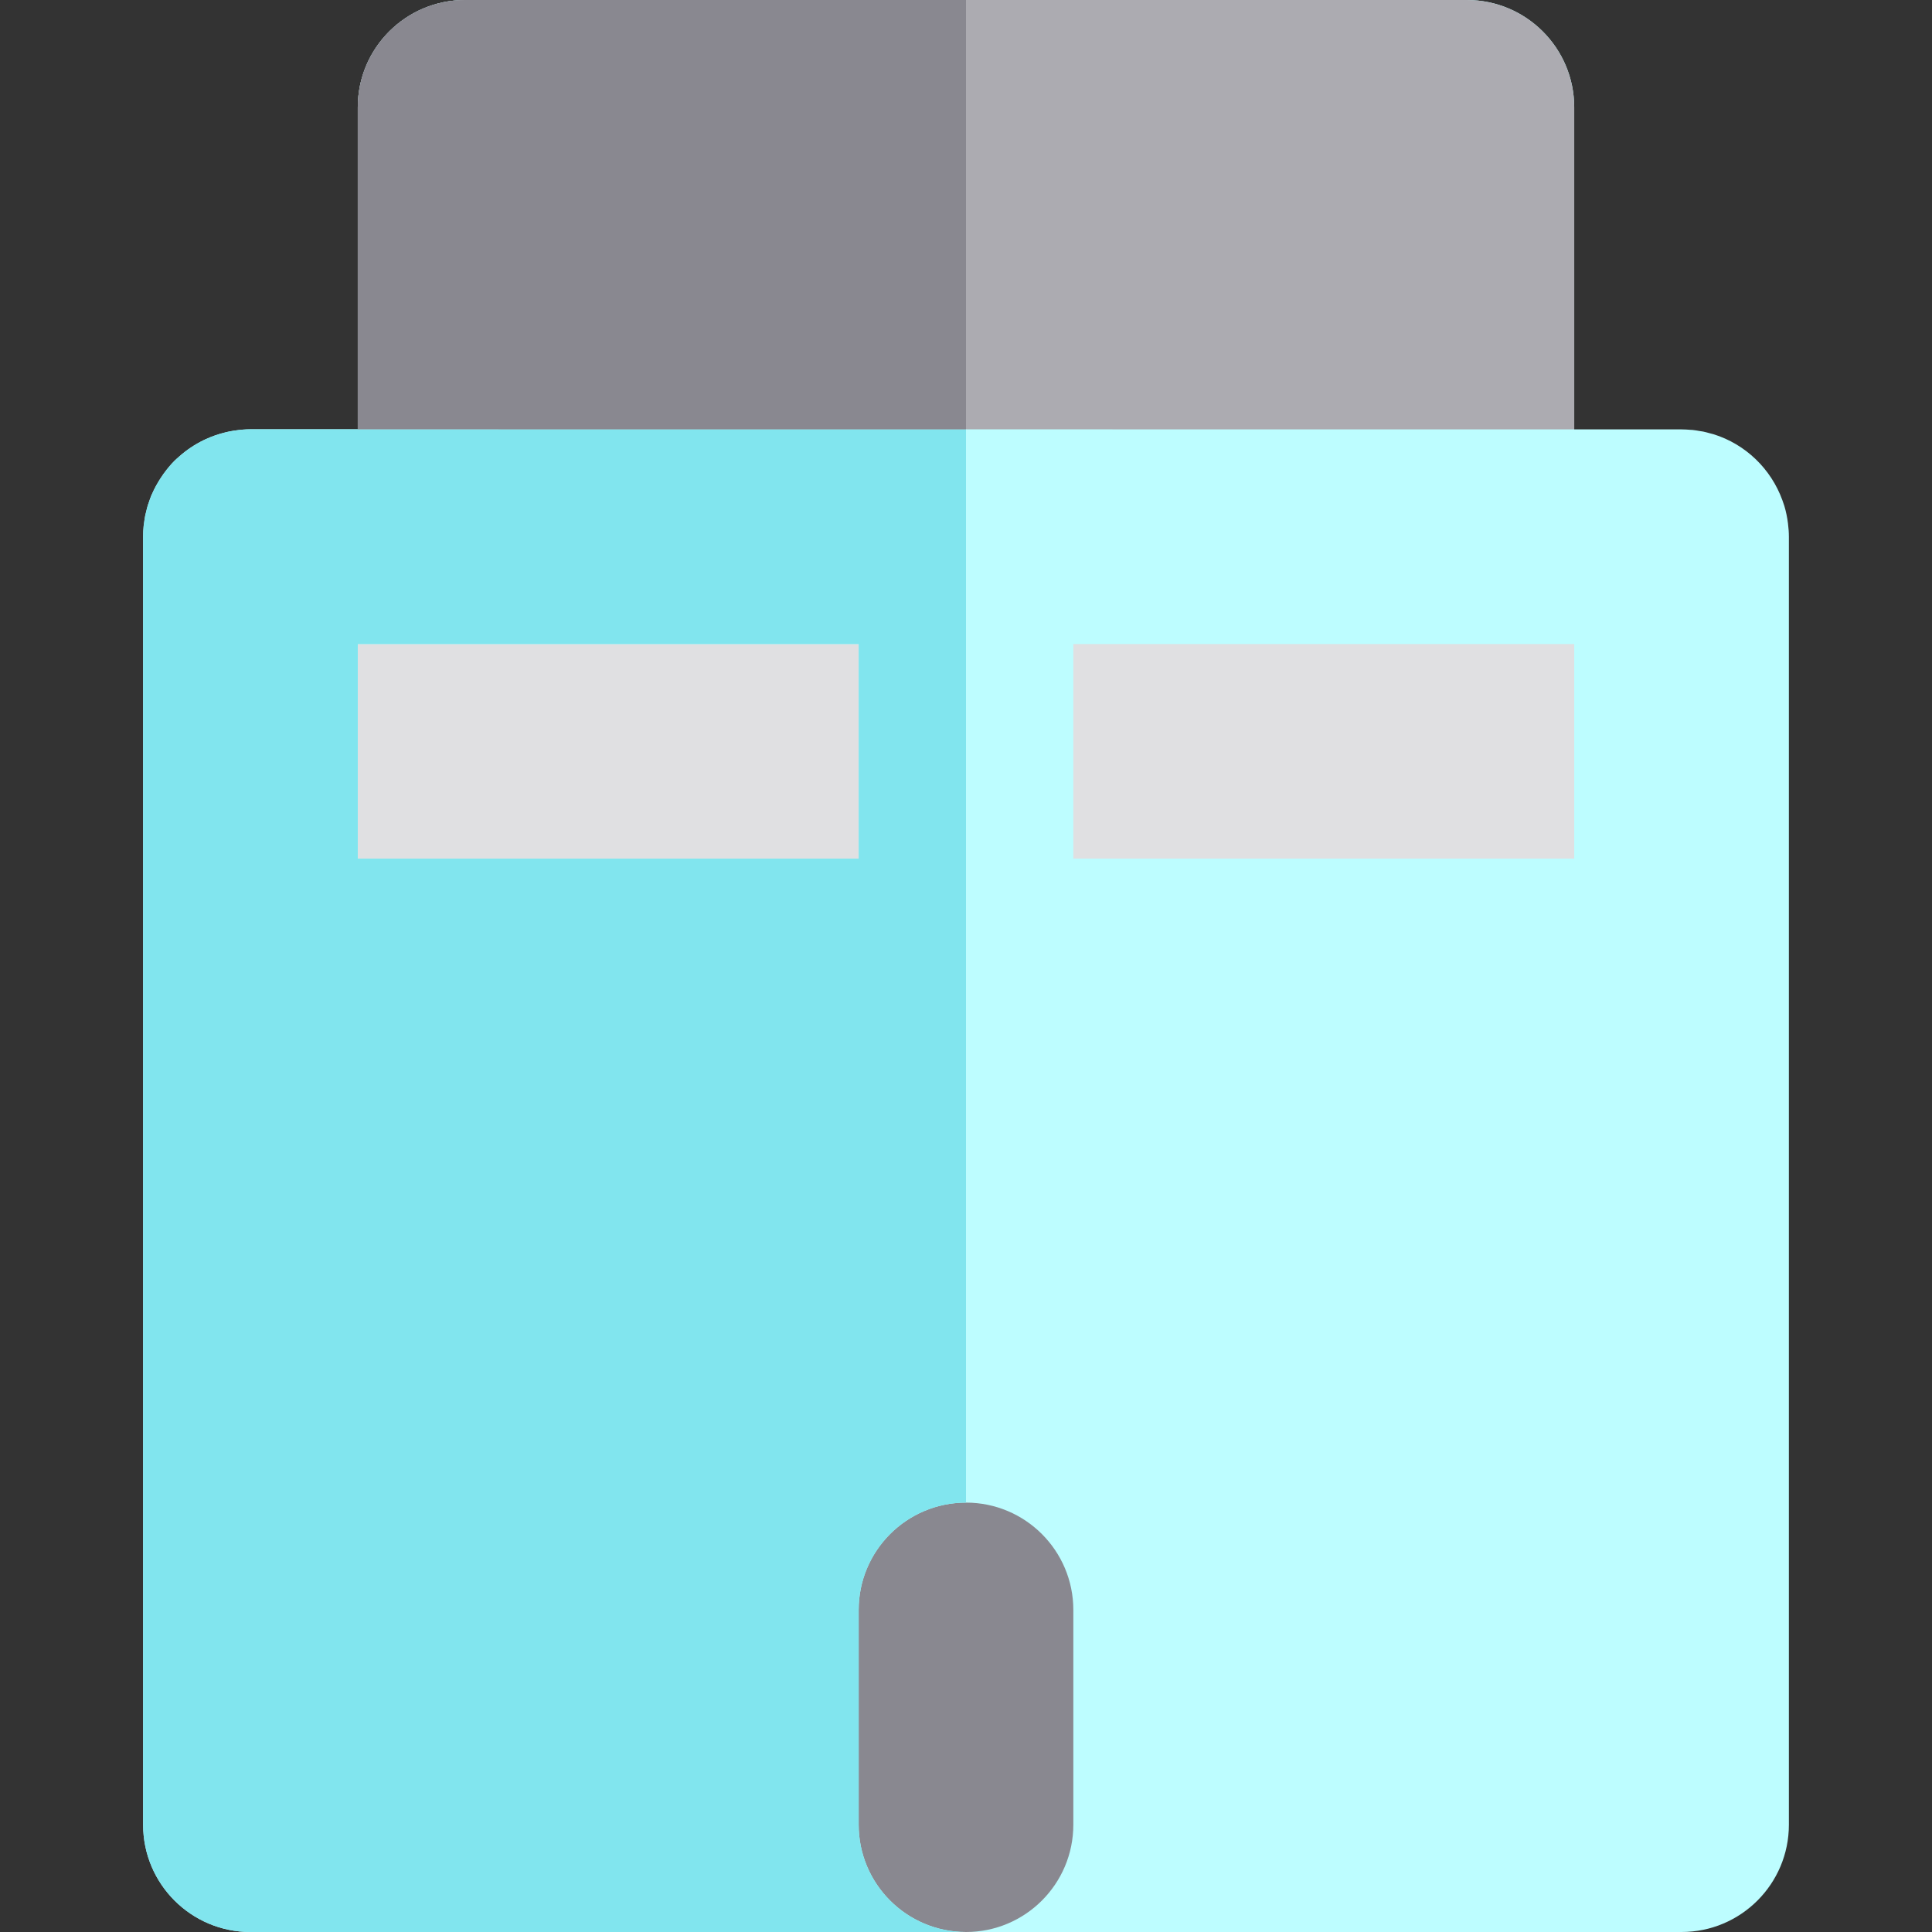 <?xml version="1.0" encoding="iso-8859-1"?>
<!-- Uploaded to: SVG Repo, www.svgrepo.com, Generator: SVG Repo Mixer Tools -->
<svg version="1.1" id="Layer_1" xmlns="http://www.w3.org/2000/svg" xmlns:xlink="http://www.w3.org/1999/xlink" 
	 viewBox="0 0 512 512" xml:space="preserve">
<rect x="0" y="0" width="512" height="512" fill="#333333" stroke="none"/>
<path style="fill:#BDFDFF;" d="M473.833,138.71c-0.197-1.585-0.514-3.133-0.96-4.627c-0.155-0.514-0.341-1.013-0.521-1.515
	c-3.015-8.323-9.77-14.854-18.263-17.495c-0.283-0.087-0.58-0.144-0.867-0.224c-0.614-0.169-1.229-0.349-1.86-0.478
	c-0.305-0.063-0.622-0.089-0.931-0.142c-0.628-0.108-1.252-0.224-1.894-0.29c-0.182-0.019-0.37-0.013-0.556-0.028
	c-0.777-0.063-1.555-0.119-2.35-0.119l-28.446,0.002V28.444C417.185,12.736,404.45,0,388.741,0H256H123.259
	C107.55,0,94.815,12.736,94.815,28.444v85.32l-28.443-0.002c0,0,0,0-0.002,0c-1.386,0-2.752,0.135-4.105,0.332
	c-0.118,0.017-0.231,0.034-0.345,0.051c-0.626,0.101-1.248,0.214-1.864,0.355c-0.07,0.017-0.142,0.038-0.214,0.055
	c-1.881,0.444-3.703,1.079-5.452,1.893c-0.138,0.064-0.279,0.131-0.419,0.197c-2.355,1.143-4.551,2.611-6.531,4.38
	c-0.025,0.021-0.046,0.04-0.068,0.061c-0.372,0.336-0.757,0.652-1.113,1.009c-1.032,1.03-1.946,2.149-2.795,3.313
	c-0.053,0.074-0.112,0.148-0.167,0.222c-0.303,0.429-0.595,0.863-0.876,1.305c-0.176,0.275-0.345,0.556-0.512,0.838
	c-0.203,0.343-0.406,0.685-0.594,1.035c-0.36,0.671-0.702,1.354-1.009,2.057c-0.047,0.112-0.11,0.218-0.155,0.328
	c-0.258,0.609-0.468,1.238-0.683,1.868c-0.089,0.26-0.197,0.514-0.277,0.776c-0.18,0.584-0.317,1.185-0.459,1.784
	c-0.076,0.313-0.173,0.62-0.235,0.937c-0.146,0.719-0.245,1.456-0.336,2.194c-0.025,0.201-0.068,0.396-0.089,0.597
	c-0.097,0.946-0.146,1.9-0.146,2.858v0.032v113.746v227.571C37.926,499.264,50.661,512,66.37,512H256h189.63
	c15.709,0,28.444-12.736,28.444-28.444V255.985V142.239C474.074,141.041,473.975,139.869,473.833,138.71z"/>
<path style="fill:#ACABB1;" d="M388.741,0H256H123.259C107.55,0,94.815,12.736,94.815,28.444v85.32l28.444,0.002l132.43,0.011
	c0.104,0,0.205-0.015,0.311-0.015s0.207,0.015,0.311,0.015l132.43,0.011l28.444,0.002V28.444C417.185,12.736,404.45,0,388.741,0z"/>
<path style="fill:#898890;" d="M284.444,483.556v-28.444v-28.46c0-15.709-12.736-28.444-28.444-28.444
	c-15.709,0-28.444,12.736-28.444,28.444v28.46v28.444C227.556,499.264,240.291,512,256,512
	C271.709,512,284.444,499.264,284.444,483.556z"/>
<g>
	<rect x="284.444" y="170.686" style="fill:#E0E0E2;" width="132.741" height="56.857"/>
	<rect x="94.815" y="170.686" style="fill:#E0E0E2;" width="132.741" height="56.857"/>
</g>
<path style="fill:#81E5EE;" d="M227.556,483.556v-28.444v-28.46c0-15.709,12.736-28.444,28.444-28.444V113.763
	c-0.106,0-0.207,0.015-0.311,0.015l-132.43-0.009l-28.444-0.002l-28.443-0.002c0,0,0,0-0.002,0c-1.386,0-2.752,0.135-4.105,0.332
	c-0.118,0.017-0.231,0.034-0.345,0.051c-0.626,0.101-1.248,0.214-1.864,0.355c-0.07,0.017-0.142,0.036-0.214,0.055
	c-1.881,0.444-3.703,1.079-5.452,1.893c-0.138,0.064-0.279,0.131-0.419,0.197c-2.355,1.143-4.551,2.611-6.531,4.38
	c-0.025,0.021-0.046,0.04-0.068,0.061c-0.372,0.336-0.757,0.652-1.113,1.009c-1.032,1.03-1.946,2.149-2.795,3.311
	c-0.053,0.074-0.112,0.148-0.167,0.222c-0.303,0.429-0.595,0.863-0.876,1.305c-0.176,0.275-0.345,0.556-0.512,0.838
	c-0.201,0.343-0.406,0.685-0.594,1.035c-0.36,0.671-0.702,1.354-1.009,2.057c-0.047,0.112-0.11,0.218-0.155,0.328
	c-0.258,0.609-0.468,1.238-0.683,1.868c-0.089,0.26-0.197,0.514-0.277,0.776c-0.18,0.584-0.317,1.185-0.459,1.784
	c-0.076,0.313-0.173,0.62-0.235,0.937c-0.146,0.719-0.245,1.456-0.336,2.194c-0.025,0.201-0.068,0.396-0.089,0.597
	c-0.097,0.946-0.146,1.9-0.146,2.858v0.032v113.746v227.571C37.926,499.264,50.661,512,66.37,512H256
	C240.291,512,227.556,499.264,227.556,483.556z M94.815,170.684h132.741v56.857H94.815V170.684z"/>
<path style="fill:#898890;" d="M255.689,113.778c0.104,0,0.205-0.015,0.311-0.015V0H123.259C107.55,0,94.815,12.736,94.815,28.444
	v85.32l28.444,0.002L255.689,113.778z"/>
</svg>